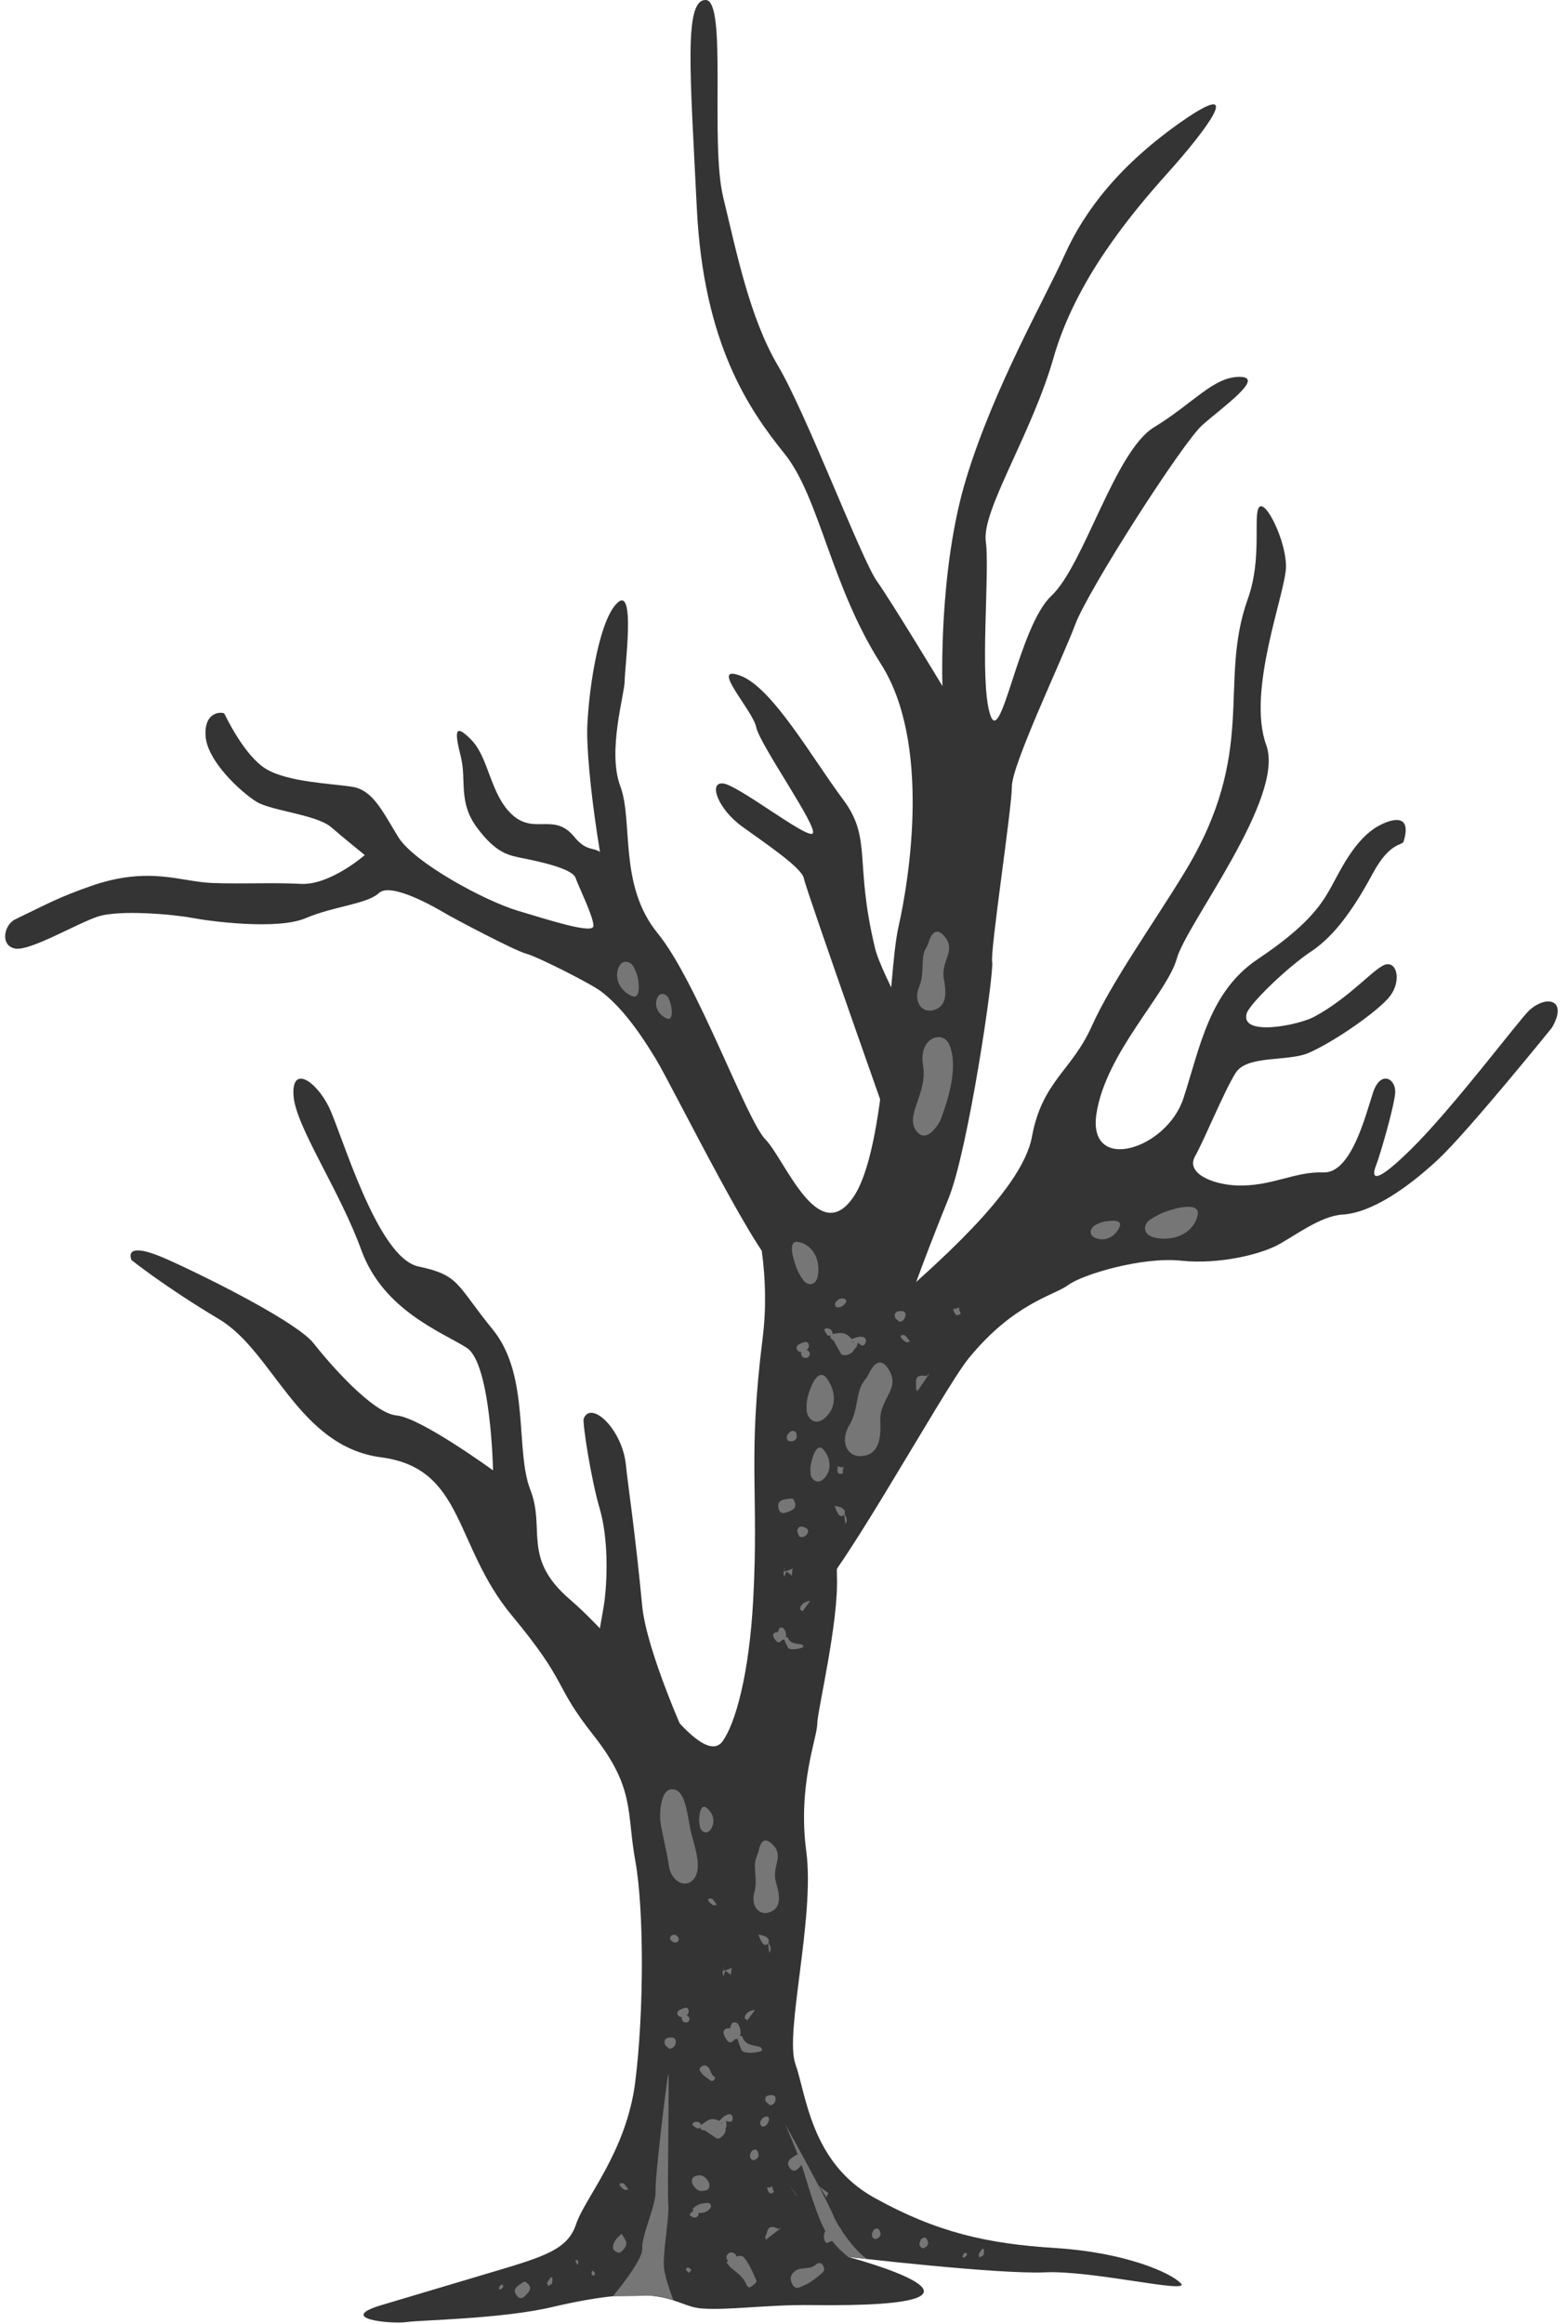 <?xml version="1.0" encoding="UTF-8" standalone="no"?><svg xmlns="http://www.w3.org/2000/svg" xmlns:xlink="http://www.w3.org/1999/xlink" fill="#000000" height="766" preserveAspectRatio="xMidYMid meet" version="1" viewBox="-1.7 0.0 517.1 766.0" width="517.1" zoomAndPan="magnify"><g><g id="change1_1"><path d="M212.7,321c-1.7-4.7-4.5-9-4.3-14c0.2-3.8-4.7-9.9-7.1-16.9c-5.3-15.4-7.1-6.3-13.7-14.4 c-6.6-8-13.1-0.5-20.4-7.2c-7.3-6.7-7.6-18.7-13.5-24.7c-5.9-6-5.3-2-3.4,5.7c1.9,7.7-1,14.9,5.4,23.4c6.4,8.5,10.4,9,15.3,10 c4.9,1,16,3.3,17.1,6.4s6.1,13.2,5.9,15.9c-0.2,2.7-14.4-1.9-25.1-5.1s-34.1-15.8-39.3-24.3s-8.4-15.5-15.2-16.5 c-6.9-1.1-21.1-1.5-28.4-5.9c-7.2-4.4-13.4-17.6-13.7-18.2c-0.4-0.6-6.8-1.1-6.2,7.4s12.1,18.8,16.9,21.7 c4.8,2.9,19.7,4.2,24.5,8.3c3.9,3.4,11.1,9.2,11.1,9.2s-11.4,10-21.1,9.5c-9.7-0.5-19.3,0.1-29.4-0.3s-20.6-5.6-39.5,0.9 c-10.9,3.8-14.3,5.8-25.3,11.1c-3.7,1.8-5,8.6-0.1,9.6c4.9,1,20.1-8.1,27.3-10.5s25.3-0.7,31.1,0.4c5.7,1.1,28.1,4.1,37.5,0.1 s20.2-4.6,24.2-8.3s18.9,5,21.3,6.4c2.4,1.5,23.4,12.6,27.2,13.6s21.6,10,24.8,12.5c6,4.6,11.7,11.8,18.1,22.4 c6.3,10.6,35.6,70.2,40.9,69.6C285.6,415,233.7,377.9,212.7,321z" fill="#343434"/></g><g id="change1_2"><path d="M124.1,759.7c0,0,14.4-4.3,33.9-10.1s27.4-7.9,30.3-16.6s16.6-23.8,19.5-46.9c2.9-23.1,2.9-57,0-72.9 c-2.9-15.9,0-23.8-13.7-41.2c-13.7-17.3-7.9-16.6-27.1-39.7c-19.1-23.1-15.5-48.4-43-52c-27.4-3.6-35.4-34.7-53.4-45.5 c-18.1-10.8-28.9-19.5-28.9-19.5s-3.6-7.2,12.3,0s42.6,20.9,47.7,27.4c5.1,6.5,19.5,23.1,27.4,23.8c7.9,0.7,31.8,18.1,31.8,18.1 s-0.7-35.4-8.7-40.4c-7.9-5.1-27.4-12.2-34.7-32.1c-7.2-19.9-21.7-40.8-22.4-51c-0.7-10.1,7.2-5.1,11.6,3.6 c4.3,8.7,15.9,49.8,29.6,52.7c13.7,2.9,12.3,5.8,24.6,20.9c12.3,15.2,7.2,39.7,12.3,52.7s-2.9,22.4,13,36.1s31.8,36.1,33.9,38.3 s12,14.4,16.4,8.6c4.3-5.8,8.9-22.2,10.2-46.9c1.9-35.3-1.9-46.2,3.1-86s-14.5-76.2-22.4-85.8c-7.9-9.6-20.9-42.1-25.3-50 c-4.3-7.9-10.8-52-10.1-66.4c0.7-14.4,4.3-35.4,10.1-40.4s2.2,21.7,2.2,26s-5.8,23.1-1.4,34.7c4.3,11.6-0.7,32.5,12.3,48.4 s29.2,61.4,35.5,67.9c6.4,6.5,17.2,35.4,28.7,19.5c11.6-15.9,11.6-73.7,15.2-89.5c3.6-15.9,10.8-60.7-5.8-86.7 s-20.2-54.9-31.8-69.3c-11.6-14.4-26.7-36.1-28.9-80.9S223.8,0,231,0s1.4,46.9,5.8,65s8.7,39.7,18.1,55.6 c9.4,15.9,27.4,63.5,32.5,70.8c5.1,7.2,21.7,34.7,21.7,34.7s-1.4-38.3,7.9-68.6s26-59.2,32.5-73.7c6.5-14.4,18.1-29.6,39-44.1 c20.9-14.4,7.2,3.6-5.1,17.3s-30.3,35.4-37.6,60.7c-7.2,25.3-23.8,50.5-22.4,60.7c1.4,10.1-2.2,45.5,1.4,57 c3.6,11.6,9.4-28.9,20.2-39c10.8-10.1,20.9-47.7,33.9-55.6c13-7.9,19.5-16.6,28.2-16.6c8.7,0-5.8,10.1-12.3,15.9 c-6.5,5.8-37.6,54.2-41.9,65.7s-20.9,46.2-20.9,53.4c0,7.2-7.2,54.2-6.5,57.8s-7.9,62.1-14.4,78c-6.5,15.9-23.1,58.5-23.1,71.5 c0,13-14.4,37.6-13.7,52.7c0.7,15.2-6.5,44.8-6.5,49.1c0,4.3-6.5,20.2-3.6,41.9c2.9,21.7-7.2,59.9-3.6,70 c3.6,10.1,5.1,32.5,26,44.1c20.9,11.6,37.6,15.2,59.9,16.6s37.6,7.9,41.2,11.6s-28.9-4.3-44.8-3.6c-15.9,0.7-65-5.1-65-5.1 s63.5,16.8-11.6,15.9c-15.3-0.2-27.6,1.8-36.7,1.1c-9.1-0.7-11.5-9.3-49-0.5c-16.9,4-43.7,4.3-48.3,5S108.7,764.3,124.1,759.7z" fill="#343434"/></g><g id="change1_3"><path d="M305.6,350.7c0,0-16.6-29.3-18.7-38.1c-7-28.9-0.8-36.1-10.7-49.3c-9.9-13.2-23.1-36.6-33.7-40.6 c-10.6-4,4,11.2,5.2,17c1.2,5.8,20.6,33.1,18.6,35c-2,1.8-24.7-16.1-29.6-16.5c-4.9-0.4-1.5,8.5,6.2,14.1s19.9,13.7,20.5,17.2 c0.6,3.5,32.3,93.1,32.3,93.1L305.6,350.7z" fill="#343434"/></g><g id="change1_4"><path d="M225.1,574.1c0,0-13.5-29.6-15-44.7c-2.4-25.2-4.7-39.7-5.4-46.7c-1.2-11.6-11.4-21.3-13.9-15.2 c-0.5,1.2,2.4,20,5.3,29.8c2.8,9.7,2.5,22.6,1.6,30c-0.5,4.4-3.9,20.2-3.2,22.5C198.7,563.6,225.1,574.1,225.1,574.1z" fill="#343434"/></g><g id="change1_5"><path d="M510.1,338.7c0,0-27.4,33.9-37.5,43.4c-10.1,9.4-21.9,17.6-31.6,18.2c-7.1,0.4-15.7,7-21.3,10 c-5.6,3-19,6.5-31.8,5.2c-12.8-1.4-32.6,4.5-37.3,8c-4.7,3.5-17.8,5.8-32.8,24.1c-8.7,10.6-46.8,80.6-52.9,79.7 c0,0-0.7-62.4-3.2-84c0,0,22.8-6.1,31.8-14.5c10.4-9.7,41.7-35.6,45.1-54.1c3.4-18.4,13.1-21.7,19.7-36.4s20.3-33.8,30.6-50.7 c24.5-40.2,10.9-62.2,20.9-90.2c4.9-13.6,1.6-28,3.8-30.3s8.8,11.1,8.8,19.6c0,8.5-13.1,40.9-6.5,58.9 c6.3,17.3-26.3,58.8-29.5,70.3s-23.4,31-26.5,51.1c-3.1,20,23.2,11.9,28.7-5.1c5.5-16.9,8.5-35.1,24.5-45.8 c16-10.7,20.6-17.5,23.6-22.7c3-5.1,8.3-17.7,17.4-21.8c0,0,10.5-5.5,7.1,5.7c-0.4,1.5-4.5,0-10.2,10.6s-12.2,20.3-20.2,25.6 s-20.6,17.5-21.4,20.6c-2,7.7,17.4,3.7,22.3,1c12.3-6.6,20.3-16.8,23.9-17.3c3.6-0.5,4.7,5.8,1.1,10.5 c-3.6,4.7-18.1,14.9-26.8,18.7c-6.9,3-20.3,0.6-24.1,6.6c-3.8,6-10.3,22-13.4,27.5s5.6,9.3,13.9,9.6c11.2,0.4,19.2-4.7,28.4-4.3 c9.2,0.4,13.9-18.7,16.4-26.3c2.5-7.6,7.7-4.6,7.3,0.2c-0.4,4.7-5,20.5-6.3,23.8c-0.8,2-3,8.9,11.2-5s36.2-43.3,39.4-46.2 C508.6,327.7,515.4,329.6,510.1,338.7z" fill="#343434"/></g><g fill="#767676"><g id="change2_1"><path d="M308.4,369.3c0,0-4.3,8.4-8,3.3c-3.7-5.1,3.9-12.4,2.3-21.5c-1.6-9.1,6.6-11.9,8.7-6.7 C313.6,349.6,312.8,357.8,308.4,369.3z"/></g><g id="change2_2"><path d="M247.8,612c0.3-0.7,0.5-1.4,0.7-2.1c0.4-1.9,1.4-5.1,4.5-2.1c4.2,4-0.5,7.4,1.3,12.9 c1.7,5.5,1,8.5-2.4,9.6c-3.4,1.1-6.1-2.3-4.8-6.8C248.3,619.4,246.4,615.2,247.8,612z"/></g><g id="change2_3"><path d="M303.6,312.6c0.4-0.7,0.8-1.4,1-2.2c0.6-2,2.2-5.3,5.2-1.8c4,4.9-1.4,8-0.2,14.2c1.2,6.2,0.1,9.3-3.8,10.2 c-3.8,0.8-6.4-3.3-4.3-8C303.3,320.7,301.8,315.8,303.6,312.6z"/></g><g id="change2_4"><path d="M283.3,455.1c0.6-0.8,1.2-1.6,1.6-2.5c1.1-2.3,3.6-6,6.5-1.2c4,6.5-3.1,9.4-2.8,17 c0.4,7.6-1.5,11.2-6.3,11.5s-7.1-5.1-3.8-10.4C281.4,464.7,280.5,458.6,283.3,455.1z"/></g><g id="change2_5"><path d="M216,599.2c0,0-0.4-9.8,4.2-9.5s4.8,9.9,6.2,15c1.4,5.1,3.5,11.6,0.5,14.8c-3,3.2-7.4,0-8-4.5 C218.3,610.5,216,601.6,216,599.2z"/></g><g id="change2_6"><path d="M229,598.2c0,0,0.4-3.9,2.3-2.4s3.1,4.2,1.6,6.8c-1.5,2.5-3.4,0.9-3.7-0.3S228.7,600.2,229,598.2z"/></g><g id="change2_7"><path d="M208.9,324.2c0,0,0.7,5.5-2.4,4c-3.1-1.5-5.6-4.8-4.4-8.8c1.3-3.9,4.5-2.3,5.2-0.7 S208.7,321.3,208.9,324.2z"/></g><g id="change2_8"><path d="M266.3,480.3c0,0,1.4-5,3.5-2.6s3.1,6.2,0.6,9.2s-4.7,0.4-4.8-1.2S265.5,482.9,266.3,480.3z"/></g><g id="change2_9"><path d="M219.8,332.8c0,0,0.5,3.9-1.8,2.8c-2.2-1.1-4-3.5-3.1-6.3s3.2-1.6,3.8-0.5 C219.2,330,219.6,330.8,219.8,332.8z"/></g><g id="change2_10"><path d="M364.1,402.4c0,0,4.6-0.7,3.4,2c-1.2,2.7-4,4.8-7.4,3.8s-2-3.7-0.7-4.4 C360.8,403.1,361.7,402.6,364.1,402.4z"/></g><g id="change2_11"><path d="M265.7,457.3c0,0,2.4-6.7,5.2-3.1c2.7,3.6,3.7,8.9-0.1,12.7s-6.5,0.1-6.5-2.2 C264.3,462.3,264.3,460.7,265.7,457.3z"/></g><g id="change2_12"><path d="M260.2,415.5c0,0-2.3-6.7,1.2-6.2c3.5,0.5,6.9,3.8,6.8,9.4c-0.1,5.7-3.7,5-4.9,3.3 C262.1,420.3,261.2,419.1,260.2,415.5z"/></g><g id="change2_13"><path d="M385.7,398.4c0,0,8.4-2.4,7.6,1.9s-5,8.3-12,7.9s-5.9-4.8-3.8-6.2C379.8,400.6,381.3,399.6,385.7,398.4z"/></g><g id="change2_16"><path d="M232.1,719.3c0.5,1.7-0.2,2.7-1.7,2.7c-1.7,0.5-3-0.8-3.8-2.3c-0.5-1.7,0.3-2.4,1.7-2.7 C230,716.6,231.3,717.8,232.1,719.3z"/><path d="M180,750.5l0.5,0.2c0,0.8,0,1.5-0.2,2c-0.3,0.2-0.6,0.3-0.9,0.5c-0.3,0.2-0.3,0.2-0.6,0.3l0.2-0.5 c-0.2-0.3-0.2-0.3-0.3-0.6C179.1,751.7,179.3,751.3,180,750.5L180,750.5L180,750.5C179.9,750.2,180,750.5,180,750.5z"/><path d="M322.3,741.1l0.5,0.2c0,0.8,0,1.5-0.2,2c-0.3,0.2-0.6,0.3-0.9,0.5c-0.3,0.2-0.3,0.2-0.6,0.3l0.2-0.5 c-0.2-0.3-0.2-0.3-0.3-0.6C321.4,742.4,321.6,741.9,322.3,741.1L322.3,741.1L322.3,741.1C322.2,740.8,322.3,741.1,322.3,741.1z"/><path d="M233.3,625.9c0.5,0.6,0.9,1.2,1.4,1.8c-0.4,0.2-0.9,0.3-1.2,0.2c-0.6-0.3-1.4-1-1.6-1.5 C231.5,625.8,232.4,625.5,233.3,625.9z"/><path d="M296.9,440.2c0.5,0.6,1,1.3,1.5,1.9c-0.5,0.2-1,0.4-1.3,0.2c-0.7-0.3-1.5-1.1-1.7-1.6 C295,440.1,296,439.7,296.9,440.2z"/><path d="M204.1,719.7c0.5,0.6,0.9,1.2,1.4,1.8c-0.4,0.2-0.9,0.3-1.2,0.2c-0.6-0.3-1.4-1-1.6-1.5 C202.3,719.6,203.2,719.3,204.1,719.7z"/><path d="M239.6,648.5l-0.3,2.4c-0.6-0.5-1.4-1.2-1.8-1.4c-0.3,0.9-0.5,1.4-0.6,1.8c-0.6-1.2-0.1-2.6,0.3-3.2 c-0.2,0.5-0.3,0.9-0.5,1.4C238.1,649.3,238.7,649,239.6,648.5z"/><path d="M188.7,744.9c0.5,0.1,0.3,1.1,0.1,1.6C188,745.3,187.7,744.7,188.7,744.9z"/><path d="M193.7,749.9c-0.5-0.1-0.3-1.1-0.1-1.6C195,749.1,194.7,750.1,193.7,749.9z"/><path d="M261.2,715c-0.7,0.6-1.6,0.5-2.2-0.2c-2-2.4,0.1-3.4,1.7-4.5c0.4-0.2,0.6-0.3,0.8-0.4 C264.6,711.8,263,713.3,261.2,715z"/><path d="M171.1,757c-0.7,0.6-1.6,0.5-2.2-0.2c-2-2.4,0.1-3.4,1.7-4.5c0.4-0.2,0.6-0.3,0.8-0.4 C174.4,753.8,172.9,755.3,171.1,757z"/><path d="M253.6,722.3c-1.3,1.2-1.8,0.5-2.4-1.3c0,0,1.2,0,1.8-0.5C253,721.7,253.6,722.3,253.6,722.3z"/><path d="M315.2,432.8c-1.3,1.3-2,0.6-2.6-1.4c0,0,1.3,0,2-0.6C314.5,432.2,315.2,432.8,315.2,432.8z"/><path d="M237.6,701.3c0.5-0.4,0.2-1.3,0.2-2c-0.1,0-0.1-0.2-0.1-0.2l0.3-0.1l0,0.1c0.9,0.2,2,0.5,1.9-1 c0-1.1-0.8-1.7-1.9-1.1l0,0c-0.3,0.1-0.4,0.2-0.6,0.3c-0.8,0.4-1.2,1.1-1.9,1.7c-1.6-0.8-3-0.9-4.5,0.3c-0.5,0.3-1.1,0.7-1.5,1.1 c0-0.4-0.4-0.8-0.8-1c-0.7-0.3-1.6-0.1-2,0.5c-0.3,0.7,0.6,0.8,0.9,1.2c0.6,0.4,1.2,0.6,1.6,0l0,0l0,0.1c0.2,0.8,0.9,0.9,1.5,0.9 l4.3,2.9c-0.1,0-0.1-0.2-0.1-0.3c0.3,0.2,0.6,0.2,1.3-0.4C237.3,703.4,237.7,702.5,237.6,701.3z M236.6,699.6 c0,0.1-0.2,0.2-0.3,0.3c-0.1-0.2-0.1-0.2-0.2-0.2L236.6,699.6z"/><path d="M275.9,736c0.2-1.3-0.7-2.1-1.8-2.6c-1.8-0.9-2.8,0.3-3.6,1.8c-0.6,1.3-0.8,2.6,0.2,4 c0.4,0.3,4.4-1.9,5.1-2.9l0.3-0.2C275.9,736,275.9,736,275.9,736z"/><path d="M221.8,638.3c-0.3-0.6-1.3-0.9-2-0.4c-0.8,0.5-0.6,1.3-0.1,1.7c0.8,0.7,1.6,0.9,2.3,0.1 C222.3,639.3,222.1,638.5,221.8,638.3z"/><path d="M250.7,692.2c-0.3-1.6,1.1-1.7,2.2-1.7s1.3,0.9,1.1,1.8s-0.8,1.5-1.9,1.5 C251.8,693.3,250.8,692.9,250.7,692.2z"/><path d="M293.4,433.9c-0.3-1.7,1.2-1.8,2.3-1.8c1.2,0,1.4,1,1.1,1.9c-0.2,0.9-0.9,1.6-2,1.6 C294.5,435.1,293.4,434.6,293.4,433.9z"/><path d="M217.5,673.4c-0.3-1.8,1.2-1.9,2.4-1.9c1.2,0.1,1.4,1.1,1.2,2s-0.9,1.7-2.1,1.7 C218.6,674.7,217.5,674.2,217.5,673.4z"/><path d="M204.4,738c0.8,1.3,0.5,2.2-0.5,3.4c-0.8,0.7-1,1.3-2,0.9c-1.3-0.5-1.7-1.2-1.3-2.5 c0.4-1.5,1.5-2.6,2.7-3.6C203.6,736.7,204,737.3,204.4,738z"/><path d="M255,734.6c0.6-0.2,0.6-0.2,1.1-0.5l-5.4,4.2l0.3-0.8l-0.6,0.2C251.7,736,250.8,732.5,255,734.6z"/><path d="M303.8,453.5c0.5-0.4,0.5-0.4,1-0.8l-4.1,6l0.1-0.9l-0.5,0.4C300.9,456,298.9,452.7,303.8,453.5z"/><path d="M249.4,639.8c0.3,0.8,1.2,1.8,2.2,0.7l0.4,3.1c0.9-1.3,0.3-2.2-0.3-3.4c0.4-0.7,0-1.2-0.5-1.7l0,0l0,0 c-0.3-0.1-0.4-0.3-0.7-0.4c-0.6-0.2-1.3-0.4-2.1-0.5C248.8,638.4,249,639.3,249.4,639.8z"/><path d="M164.2,753.7c-0.1,0.5-0.6,0.6-0.9,0.9c-0.5-0.1-0.6-0.6-0.2-1.1c0.1-0.2,0.3-0.3,0.4-0.5 C164,752.9,164.5,753.1,164.2,753.7z"/><path d="M317.1,743.2c-0.1,0.5-0.6,0.6-0.9,0.9c-0.5-0.1-0.6-0.6-0.2-1.1c0.1-0.2,0.3-0.3,0.4-0.5 C317,742.4,317.4,742.6,317.1,743.2z"/><path d="M247.3,662.4l-2.5,3.4c-0.2-0.1-1-0.5-0.9-0.7C244.1,663.2,245.7,662.6,247.3,662.4z"/><path d="M249,699.4c0.3-0.8,0.8-1.6,1.7-1.8c0.9-0.2,1.3,0.3,1.2,1c-0.2,1.1-0.8,2.1-2,2.3 C249.2,700.8,248.9,700,249,699.4z"/><path d="M247.6,751.3c0.6,0.9-0.6,1.5-1.3,2.1c-1,0.8-1.4,0.5-1.9-0.6c-0.9-2.3-3.1-3.8-4.9-5.3 c-0.6-0.5-1-1-1.6-1.9c0.2-0.2,0.2-0.2,0.5-0.4c-0.4-0.5-0.6-0.9-0.5-1.6c0.3-0.8,1-1.6,2.3-1.1c0.6,0.3,0.8,0.5,1,1.2 c0.9-0.3,1.8-0.5,2.6,0.5C245.5,746.3,246.5,748.8,247.6,751.3z"/><path d="M248.2,711.1c-0.3,0.5-1.4,1-1.6,0.8c-1-0.3-1.2-1.6-0.7-2.3c0.1-0.7,0.9-1.3,1.8-1.1 C248.5,709.4,248.7,710.3,248.2,711.1z"/><path d="M304.1,740.1c-0.3,0.5-1.4,1-1.6,0.8c-1-0.3-1.2-1.6-0.7-2.3c0.1-0.7,0.9-1.3,1.8-1.1 C304.4,738.5,304.6,739.4,304.1,740.1z"/><path d="M288.4,737.1c-0.3,0.5-1.4,1-1.6,0.8c-1-0.3-1.2-1.6-0.7-2.3c0.1-0.7,0.9-1.3,1.8-1.1 C288.7,735.4,288.9,736.3,288.4,737.1z"/><path d="M261.3,724c-0.9-0.9-1.6-2.2-2.3-3.4L261.3,724z"/><path d="M232.5,727.8c0.4-0.5,0.5-1.2-0.5-1.8c-1.7,0.1-3.6,0.2-5.2,1.9c-0.1,0.2,0,0.5,0.2,0.8 c-0.6,0.2-0.9,0.6-1.2,1.2c-0.1,0.2,0.5,0.6,0.9,0.8c0.8,0.3,1.6,0.1,1.9-0.7c0.1-0.2,0.2-0.4,0-0.7 C230.1,729.4,231.6,729.1,232.5,727.8z"/><path d="M268.3,720.3c0.9,0.9,2.2,1.8,3.2,2.5c-0.3,0.5-0.5,0.8-0.6,1.5L268.3,720.3z"/><path d="M257.1,498.6c-1,0.3-1.7-0.2-2-1.2c-0.8-3.2,1.7-3.2,3.7-3.5c0.5,0,0.7,0,1,0 C261.8,497.1,259.6,497.9,257.1,498.6z"/><path d="M276.3,485.6c-1.8,0.5-2-0.3-1.7-2.4c0,0,1.1,0.6,2,0.3C276,484.7,276.3,485.6,276.3,485.6z"/><path d="M280.1,444.5c0.7-0.2,0.8-1.2,1.1-1.8c-0.1-0.1,0-0.2,0-0.2l0.3,0.1l-0.1,0.1c0.8,0.6,1.7,1.4,2.3-0.1 c0.5-1,0-2-1.3-2l0,0c-0.3-0.1-0.5-0.1-0.7,0c-0.9,0-1.6,0.5-2.6,0.7c-1.1-1.5-2.5-2.2-4.4-1.9c-0.6,0.1-1.4,0.1-1.9,0.4 c0.2-0.4,0-0.9-0.3-1.4c-0.6-0.6-1.5-0.8-2.1-0.5c-0.6,0.6,0.2,1.1,0.3,1.5c0.4,0.7,0.9,1.1,1.6,0.7l0,0l-0.1,0.1 c-0.2,0.9,0.4,1.2,1,1.6l2.7,4.8c-0.1-0.1,0-0.2,0.1-0.3c0.2,0.4,0.5,0.4,1.4,0.3C278.8,446.3,279.6,445.7,280.1,444.5z M279.9,442.3c-0.1,0.1-0.3,0.1-0.5,0.1c0-0.2,0-0.2-0.1-0.3L279.9,442.3z"/><path d="M261.3,504.2c0.5-1.6,1.8-1.1,2.8-0.6s0.8,1.5,0.2,2.2s-1.5,1.1-2.5,0.5 C261.8,505.8,261,504.9,261.3,504.2z"/><path d="M274.1,428.9c0.7-0.7,1.5-1.2,2.4-0.9c1,0.2,1.1,1,0.6,1.5c-0.8,1-1.8,1.6-3,1.3 C273.5,430.3,273.6,429.5,274.1,428.9z"/><path d="M260.2,474.8c-0.6,0.3-1.8,0.3-2,0c-0.8-0.7-0.4-2.1,0.4-2.6c0.4-0.6,1.4-0.9,2.2-0.2 C261.3,473.4,261.1,474.3,260.2,474.8z"/><path d="M225.5,749.1c-0.4-0.4-0.8-0.7-1.1-1.1c0,0,0.4-0.4,0.7-0.8c0.4,0.4,1.1,0.3,1.1,1.1 C226.2,748.3,225.8,748.7,225.5,749.1z"/><path d="M229.5,681.2c0.8-0.8,1.9-0.6,2.6,0.4c0.6,0.8,0.6,1.9,1.5,2.6c0.6,0.3,0.7,1,0,1.4 c-0.3,0.3-0.8,0.3-1.1,0c-0.8-0.6-1.8-1.3-2.5-1.9C229.7,683,228.3,682.2,229.5,681.2z"/><path d="M259.5,752.6c-1.1-2,0-3.9,2.1-4.7c1.8-0.6,3.9,0,5.7-1.5c0.8-0.9,2.2-0.8,2.6,0.7 c0.4,0.7,0.1,1.7-0.6,2.1c-1.5,1.3-3.2,2.7-4.9,3.6C262.9,753.2,260.7,755.4,259.5,752.6z"/><path d="M224.9,666.5c-0.9,0.2-1.6-0.2-1.8-1.2c0.1-0.2,0-0.3,0.1-0.5c-0.6,0-1.3-0.3-1.5-1 c-0.2-1,0.6-1.3,1.4-1.7c0.7-0.2,1.7-0.9,2.2,0.1c0.3,1,0,1.5-0.6,2c0.4,0.1,0.9,0.5,1,1.3C225.7,665.9,225.4,666.3,224.9,666.5z"/><path d="M264.4,447.5c-1,0.2-1.7-0.2-1.9-1.3c0.1-0.2,0-0.3,0.1-0.6c-0.7,0-1.4-0.3-1.6-1.1 c-0.2-1.1,0.7-1.4,1.5-1.8c0.8-0.2,1.8-0.9,2.4,0.1c0.4,1,0,1.6-0.6,2.1c0.4,0.1,1,0.5,1.1,1.4 C265.3,446.8,265,447.3,264.4,447.5z"/><path d="M239.2,668.1c0.1-0.5,0.3-0.8,0.5-1.3c0-0.2,0.8-0.3,1-0.3c1.1,0.2,1.4,1.2,1.7,2.2 c0.1,0.7,0.3,1.6-0.2,2.3c0.4-0.1,0.8,0,0.9,0.2c1,3.1,3.7,2.7,6,3.5c0.3,0.2,0.6,0.8,0.5,1c-0.3,0.8-5.6,1.3-6.6,0.2 c-0.5-1-1-2.3-1.4-3.7c-0.1-0.1-0.1-0.4,0.1-0.5c-0.1,0.1-0.3,0.2-0.4,0.3c-0.1,0.1-0.4,0.1-0.6,0c-0.2,0.3-0.6,0.6-0.8,0.8 c-1.3,0.9-1.9-0.4-2.5-1.4c-0.3-1-1-1.7,0-2.6c0.4-0.3,1.1-0.4,1.8-0.3c0,0,0.1-0.1,0-0.2l-0.1,0.1 C238.9,668.2,239,668.1,239.2,668.1z"/><path d="M259.7,516.9l-0.3,2.4c-0.6-0.5-1.4-1.2-1.8-1.4c-0.3,0.9-0.5,1.4-0.6,1.8c-0.6-1.2-0.1-2.6,0.3-3.2 c-0.2,0.5-0.3,0.9-0.5,1.4C258.2,517.7,258.8,517.4,259.7,516.9z"/><path d="M274.5,498.5c0.3,0.8,1.2,1.8,2.2,0.7l0.4,3.1c0.9-1.3,0.3-2.2-0.3-3.4c0.4-0.7,0-1.2-0.5-1.7l0,0l0,0 c-0.3-0.1-0.4-0.3-0.7-0.4c-0.6-0.2-1.3-0.4-2.1-0.5C273.9,497.1,274.1,498,274.5,498.5z"/><path d="M265.5,527.6l-2.5,3.4c-0.2-0.1-1-0.5-0.9-0.7C262.4,528.5,263.9,527.8,265.5,527.6z"/><path d="M255,537.7c0-0.3,0.1-0.6,0.3-1c0-0.2,0.5-0.3,0.7-0.3c0.9,0.1,1.1,0.8,1.4,1.5c0.1,0.5,0.3,1.2,0,1.7 c0.3-0.1,0.6,0,0.7,0.1c0.9,2.2,2.9,1.9,4.7,2.3c0.2,0.1,0.5,0.6,0.4,0.7c-0.1,0.6-4.1,1.3-4.9,0.5c-0.4-0.7-0.9-1.6-1.3-2.7 c-0.1-0.1-0.1-0.3,0-0.3c-0.1,0.1-0.2,0.2-0.3,0.2s-0.3,0.1-0.4,0c-0.1,0.2-0.4,0.5-0.6,0.6c-0.9,0.8-1.4-0.2-2-0.9 c-0.3-0.7-0.8-1.2-0.1-1.9c0.3-0.2,0.8-0.3,1.3-0.3c0,0,0.1-0.1,0-0.2l-0.1,0.1C254.7,537.7,254.8,537.6,255,537.7z"/></g><g id="change2_14"><path d="M220.4,758.1c0,0-4.2-1.7-9.2-1.5c-5,0.2-10.8,0.2-10.8,0.2s10-11.9,9.7-15.7c-0.4-3.8,4.6-14.5,4.4-18.8 c-0.3-4.3,3.8-37.8,4.2-38.8c0.4-1-0.4,39.1,0,43c0.4,3.9-2,16.9-1.4,21.1C217.9,751.9,220.4,758.1,220.4,758.1z"/></g><g id="change2_15"><path d="M278,743.8c0,0-4.7-3.5-7.5-8.5c-2.8-5-5.5-14.3-7.2-19.8c-1.7-5.5-6.1-15.5-6.1-15.5s13.1,23.5,15.8,29.9 c2.7,6.5,9.9,14.5,11.7,14.7S278,743.8,278,743.8z"/></g></g></g></svg>